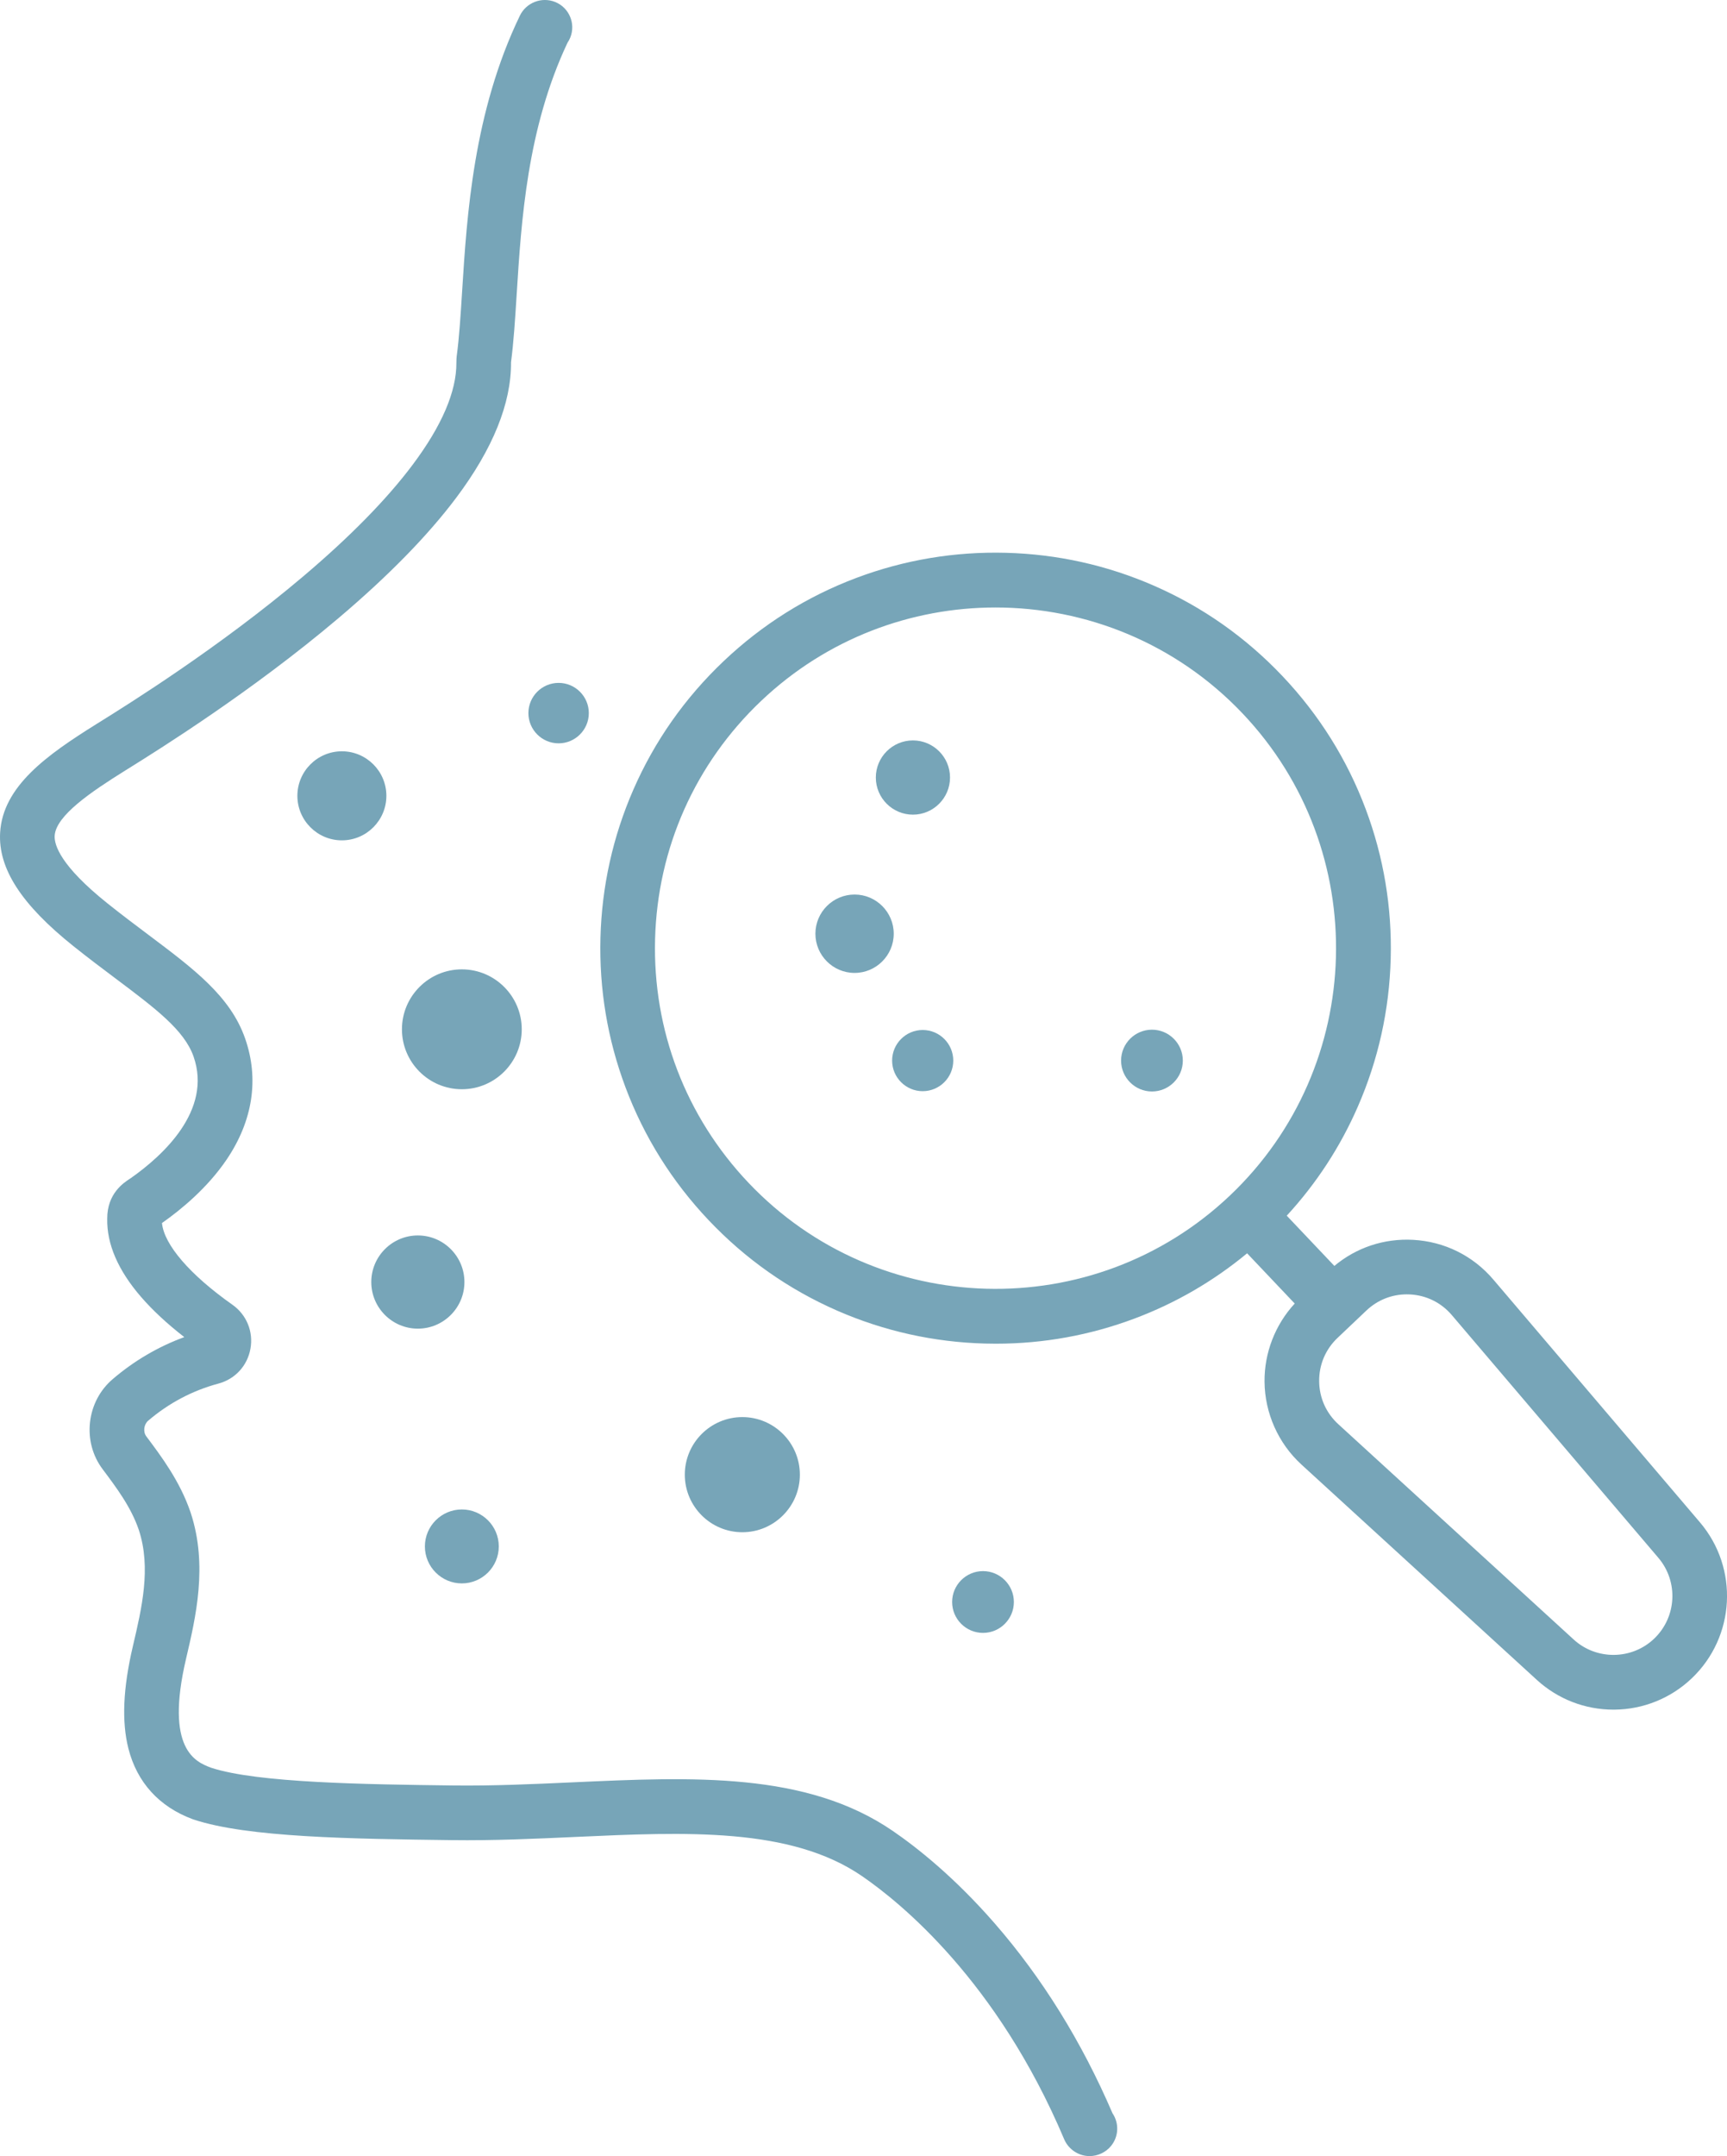 <?xml version="1.0" encoding="UTF-8" standalone="no"?><svg xmlns="http://www.w3.org/2000/svg" xmlns:xlink="http://www.w3.org/1999/xlink" fill="#000000" height="2366.2" preserveAspectRatio="xMidYMid meet" version="1" viewBox="0.0 0.0 1896.5 2366.2" width="1896.5" zoomAndPan="magnify"><defs><clipPath id="a"><path d="M 0 0 L 1227 0 L 1227 2366.172 L 0 2366.172 Z M 0 0"/></clipPath><clipPath id="b"><path d="M 659 606 L 1896.52 606 L 1896.52 1877 L 659 1877 Z M 659 606"/></clipPath></defs><g><g clip-path="url(#a)" id="change1_1"><path d="M 1092.332 2110.801 C 1047.992 2059.91 1006.934 2027.488 980.297 2009.258 C 885.445 1944.32 760.949 1949.988 629.145 1955.988 C 585.824 1957.957 541.027 1960.008 496.98 1959.441 C 401.496 1958.219 282.73 1956.699 231.867 1939.98 C 214.922 1933.68 180.934 1920.02 204.316 1820.367 C 215 1774.848 228.289 1718.207 209.629 1660.828 C 209.48 1660.359 209.32 1659.887 209.148 1659.379 C 197.523 1625.438 177.07 1598.18 160.641 1576.289 C 156.961 1571.387 157.934 1563.227 162.676 1559.168 C 185.348 1539.777 211.34 1526.059 239.926 1518.379 C 258.27 1513.449 271.723 1498.77 275.043 1480.047 C 278.375 1461.277 270.766 1442.809 255.18 1431.828 C 208.531 1398.969 180.082 1365.867 177.875 1342.188 C 178.043 1342.078 178.207 1341.957 178.375 1341.848 C 198.914 1327.398 227.812 1303.648 248.844 1272.586 C 277.676 1230.008 284.711 1184.047 269.191 1139.688 C 253.016 1093.457 213.266 1063.629 162.941 1025.867 C 148.551 1015.066 133.668 1003.898 117.973 991.359 C 66.223 950.004 59.461 927.152 60.039 917.215 C 61.332 894.969 100.57 868.668 137.25 845.773 L 140.645 843.656 C 174.129 822.793 276.02 759.297 371.52 678.527 C 426.445 632.074 470.031 587.539 501.07 546.152 C 541.27 492.555 561.492 442.574 561.172 397.691 C 561.172 397.633 561.176 397.59 561.176 397.543 C 564.102 375.188 565.633 350.902 567.402 322.844 C 572.512 241.754 578.855 141.094 623.176 46.953 C 624.41 45.156 625.461 43.18 626.297 41.074 C 632.41 25.672 624.879 8.223 609.48 2.113 C 594.754 -3.723 577.82 2.867 570.91 17.168 C 519.875 122.965 512.734 236.309 507.52 319.066 C 505.789 346.52 504.293 370.238 501.527 390.953 C 501.414 391.812 501.336 392.711 501.301 393.582 L 501.277 393.988 C 501.23 394.918 501.164 396.312 501.176 398.023 C 501.398 429.57 485.215 467.297 453.07 510.148 C 424.738 547.938 384.262 589.164 332.77 632.715 C 240.598 710.684 141.484 772.438 108.914 792.73 L 105.473 794.879 C 51.652 828.484 3.098 862.859 0.141 913.742 C -2.141 953.027 23.398 992.586 80.516 1038.238 C 96.926 1051.348 112.867 1063.305 126.93 1073.855 C 170.75 1106.738 202.41 1130.496 212.559 1159.508 C 233.305 1218.809 178.418 1268.457 143.844 1292.777 C 143.426 1293.066 142.984 1293.348 142.531 1293.648 C 135.707 1298.105 117.672 1309.906 117.754 1337.309 C 117.141 1365.246 129.684 1394.227 155.035 1423.457 C 167.727 1438.078 183.598 1452.809 202.375 1467.387 C 173.68 1477.906 147.289 1493.379 123.684 1513.566 C 109.789 1525.449 100.977 1542.18 98.867 1560.688 C 96.75 1579.297 101.641 1597.617 112.645 1612.289 C 127.977 1632.73 143.836 1653.859 152.363 1678.758 L 152.449 1679.008 C 152.477 1679.098 152.504 1679.188 152.535 1679.277 C 166.062 1720.75 155.812 1764.43 145.902 1806.668 C 135.109 1852.66 133.512 1889.379 141.008 1918.918 C 150.426 1956.008 174.805 1982.809 211.504 1996.418 C 211.816 1996.531 212.133 1996.637 212.449 1996.75 C 271.914 2016.559 385.941 2018.02 496.215 2019.43 C 542.012 2020.027 587.695 2017.938 631.871 2015.93 C 753.371 2010.398 868.121 2005.18 946.402 2058.77 C 988.734 2087.75 1095.121 2173.91 1168.602 2347.641 C 1172.723 2357.359 1181.773 2364.352 1192.23 2365.859 C 1193.664 2366.07 1195.094 2366.172 1196.512 2366.172 C 1205.523 2366.172 1214.262 2362.129 1220.055 2355.082 C 1228.691 2344.551 1228.984 2329.91 1221.691 2319.191 C 1187.902 2240.629 1144.395 2170.551 1092.332 2110.801" fill="#77a5b8"/></g><g id="change1_2"><path d="M 375.434 824.5 C 348.488 824.5 326.566 846.422 326.566 873.359 C 326.566 900.309 348.488 922.23 375.434 922.23 C 402.379 922.23 424.297 900.309 424.297 873.359 C 424.297 846.422 402.379 824.5 375.434 824.5" fill="#77a5b8"/></g><g id="change1_3"><path d="M 572.949 1129.59 C 572.949 1093.32 543.438 1063.809 507.168 1063.809 C 470.898 1063.809 441.391 1093.32 441.391 1129.59 C 441.391 1165.859 470.898 1195.371 507.168 1195.371 C 543.438 1195.371 572.949 1165.859 572.949 1129.59" fill="#77a5b8"/></g><g id="change1_4"><path d="M 458.867 1458.109 C 487.066 1458.109 510.008 1435.172 510.008 1406.969 C 510.008 1378.77 487.066 1355.828 458.867 1355.828 C 430.664 1355.828 407.723 1378.77 407.723 1406.969 C 407.723 1435.172 430.664 1458.109 458.867 1458.109" fill="#77a5b8"/></g><g id="change1_5"><path d="M 878.367 1618.352 C 878.367 1583.52 850.027 1555.172 815.191 1555.172 C 780.355 1555.172 752.016 1583.52 752.016 1618.352 C 752.016 1653.191 780.355 1681.531 815.191 1681.531 C 850.027 1681.531 878.367 1653.191 878.367 1618.352" fill="#77a5b8"/></g><g id="change1_6"><path d="M 1013.262 1130.352 C 994.742 1130.352 979.68 1145.41 979.68 1163.93 C 979.68 1182.441 994.742 1197.5 1013.262 1197.5 C 1031.77 1197.5 1046.828 1182.441 1046.828 1163.93 C 1046.828 1145.41 1031.77 1130.352 1013.262 1130.352" fill="#77a5b8"/></g><g id="change1_7"><path d="M 938.445 981.699 C 914.73 981.699 895.434 1000.988 895.434 1024.711 C 895.434 1048.43 914.73 1067.719 938.445 1067.719 C 962.16 1067.719 981.453 1048.43 981.453 1024.711 C 981.453 1000.988 962.16 981.699 938.445 981.699" fill="#77a5b8"/></g><g id="change1_8"><path d="M 1002.52 894.031 C 1024.98 894.031 1043.262 875.75 1043.262 853.289 C 1043.262 830.828 1024.98 812.559 1002.52 812.559 C 980.062 812.559 961.789 830.828 961.789 853.289 C 961.789 875.75 980.062 894.031 1002.52 894.031" fill="#77a5b8"/></g><g id="change1_9"><path d="M 507.168 1737.68 C 529.539 1737.68 547.738 1719.48 547.738 1697.109 C 547.738 1674.738 529.539 1656.539 507.168 1656.539 C 484.797 1656.539 466.598 1674.738 466.598 1697.109 C 466.598 1719.48 484.797 1737.68 507.168 1737.68" fill="#77a5b8"/></g><g id="change1_10"><path d="M 580.262 782.59 C 580.262 800.879 595.141 815.762 613.434 815.762 C 631.723 815.762 646.605 800.879 646.605 782.59 C 646.605 764.301 631.723 749.422 613.434 749.422 C 595.141 749.422 580.262 764.301 580.262 782.59" fill="#77a5b8"/></g><g id="change1_11"><path d="M 1113.379 1758.102 C 1113.379 1739.398 1098.18 1724.191 1079.48 1724.191 C 1060.789 1724.191 1045.578 1739.398 1045.578 1758.102 C 1045.578 1776.789 1060.789 1792 1079.48 1792 C 1098.18 1792 1113.379 1776.789 1113.379 1758.102" fill="#77a5b8"/></g><g id="change1_12"><path d="M 1265.02 1130.02 C 1246.32 1130.02 1231.109 1145.23 1231.109 1163.93 C 1231.109 1182.621 1246.32 1197.828 1265.02 1197.828 C 1283.711 1197.828 1298.922 1182.621 1298.922 1163.93 C 1298.922 1145.23 1283.711 1130.02 1265.02 1130.02" fill="#77a5b8"/></g><g clip-path="url(#b)" id="change1_13"><path d="M 1816.34 1798.48 C 1791.824 1821.73 1753.07 1822.078 1728.148 1799.277 L 1469.688 1562.996 C 1456.273 1550.738 1448.789 1533.988 1448.641 1515.816 C 1448.465 1497.656 1455.633 1480.766 1468.812 1468.27 L 1484.648 1453.246 L 1500.496 1438.227 C 1512.656 1426.699 1528.316 1420.469 1544.918 1420.469 C 1546.094 1420.469 1547.281 1420.5 1548.48 1420.559 C 1566.398 1421.516 1582.676 1429.566 1594.309 1443.227 L 1821.086 1709.559 C 1843.379 1735.75 1841.309 1774.809 1816.34 1798.48 Z M 1350.695 1311.977 C 1201.035 1453.906 963.805 1447.617 821.883 1297.957 C 753.133 1225.457 716.727 1130.52 719.375 1030.648 C 722.023 930.773 763.41 837.902 835.91 769.148 C 908.137 700.656 1000.742 666.68 1093.203 666.68 C 1192.332 666.68 1291.289 705.738 1364.715 783.172 C 1506.641 932.832 1500.344 1170.059 1350.695 1311.977 Z M 1866.766 1670.656 L 1639.988 1404.328 C 1617.566 1377.996 1586.199 1362.488 1551.68 1360.637 C 1519.867 1358.949 1489.523 1369.078 1465.324 1389.258 L 1413.047 1334.137 C 1445.625 1298.746 1471.828 1258.617 1491.094 1214.496 C 1513.551 1163.055 1525.711 1108.414 1527.199 1052.078 C 1528.699 995.73 1519.461 940.523 1499.75 887.965 C 1479.355 833.551 1448.57 784.402 1408.254 741.891 C 1367.938 699.375 1320.492 666.027 1267.227 642.77 C 1215.789 620.305 1161.152 608.156 1104.801 606.668 C 1048.461 605.18 993.254 614.406 940.703 634.102 C 886.281 654.512 837.133 685.297 794.621 725.613 C 752.113 765.926 718.762 813.375 695.5 866.641 C 673.039 918.066 660.891 972.715 659.395 1029.051 C 657.902 1085.402 667.133 1140.609 686.84 1193.152 C 707.246 1247.586 738.035 1296.738 778.348 1339.246 C 818.66 1381.746 866.105 1415.098 919.371 1438.367 C 970.805 1460.828 1025.453 1472.969 1081.793 1474.469 C 1085.723 1474.566 1089.633 1474.629 1093.551 1474.629 C 1145.812 1474.629 1197.008 1465.359 1245.898 1447.027 C 1290.973 1430.117 1332.43 1406.086 1369.508 1375.418 L 1421.797 1430.559 C 1400.344 1453.777 1388.348 1484.605 1388.637 1516.367 C 1388.953 1550.867 1403.738 1583.996 1429.195 1607.277 L 1687.656 1843.57 C 1710.73 1864.66 1740.562 1876.238 1771.789 1876.238 C 1772.172 1876.238 1772.57 1876.23 1772.941 1876.23 C 1804.602 1875.938 1834.664 1863.789 1857.621 1842.02 C 1857.633 1842.02 1857.633 1842.02 1857.633 1842.02 C 1905.719 1796.398 1909.746 1721.129 1866.766 1670.656" fill="#77a5b8"/></g></g></svg>